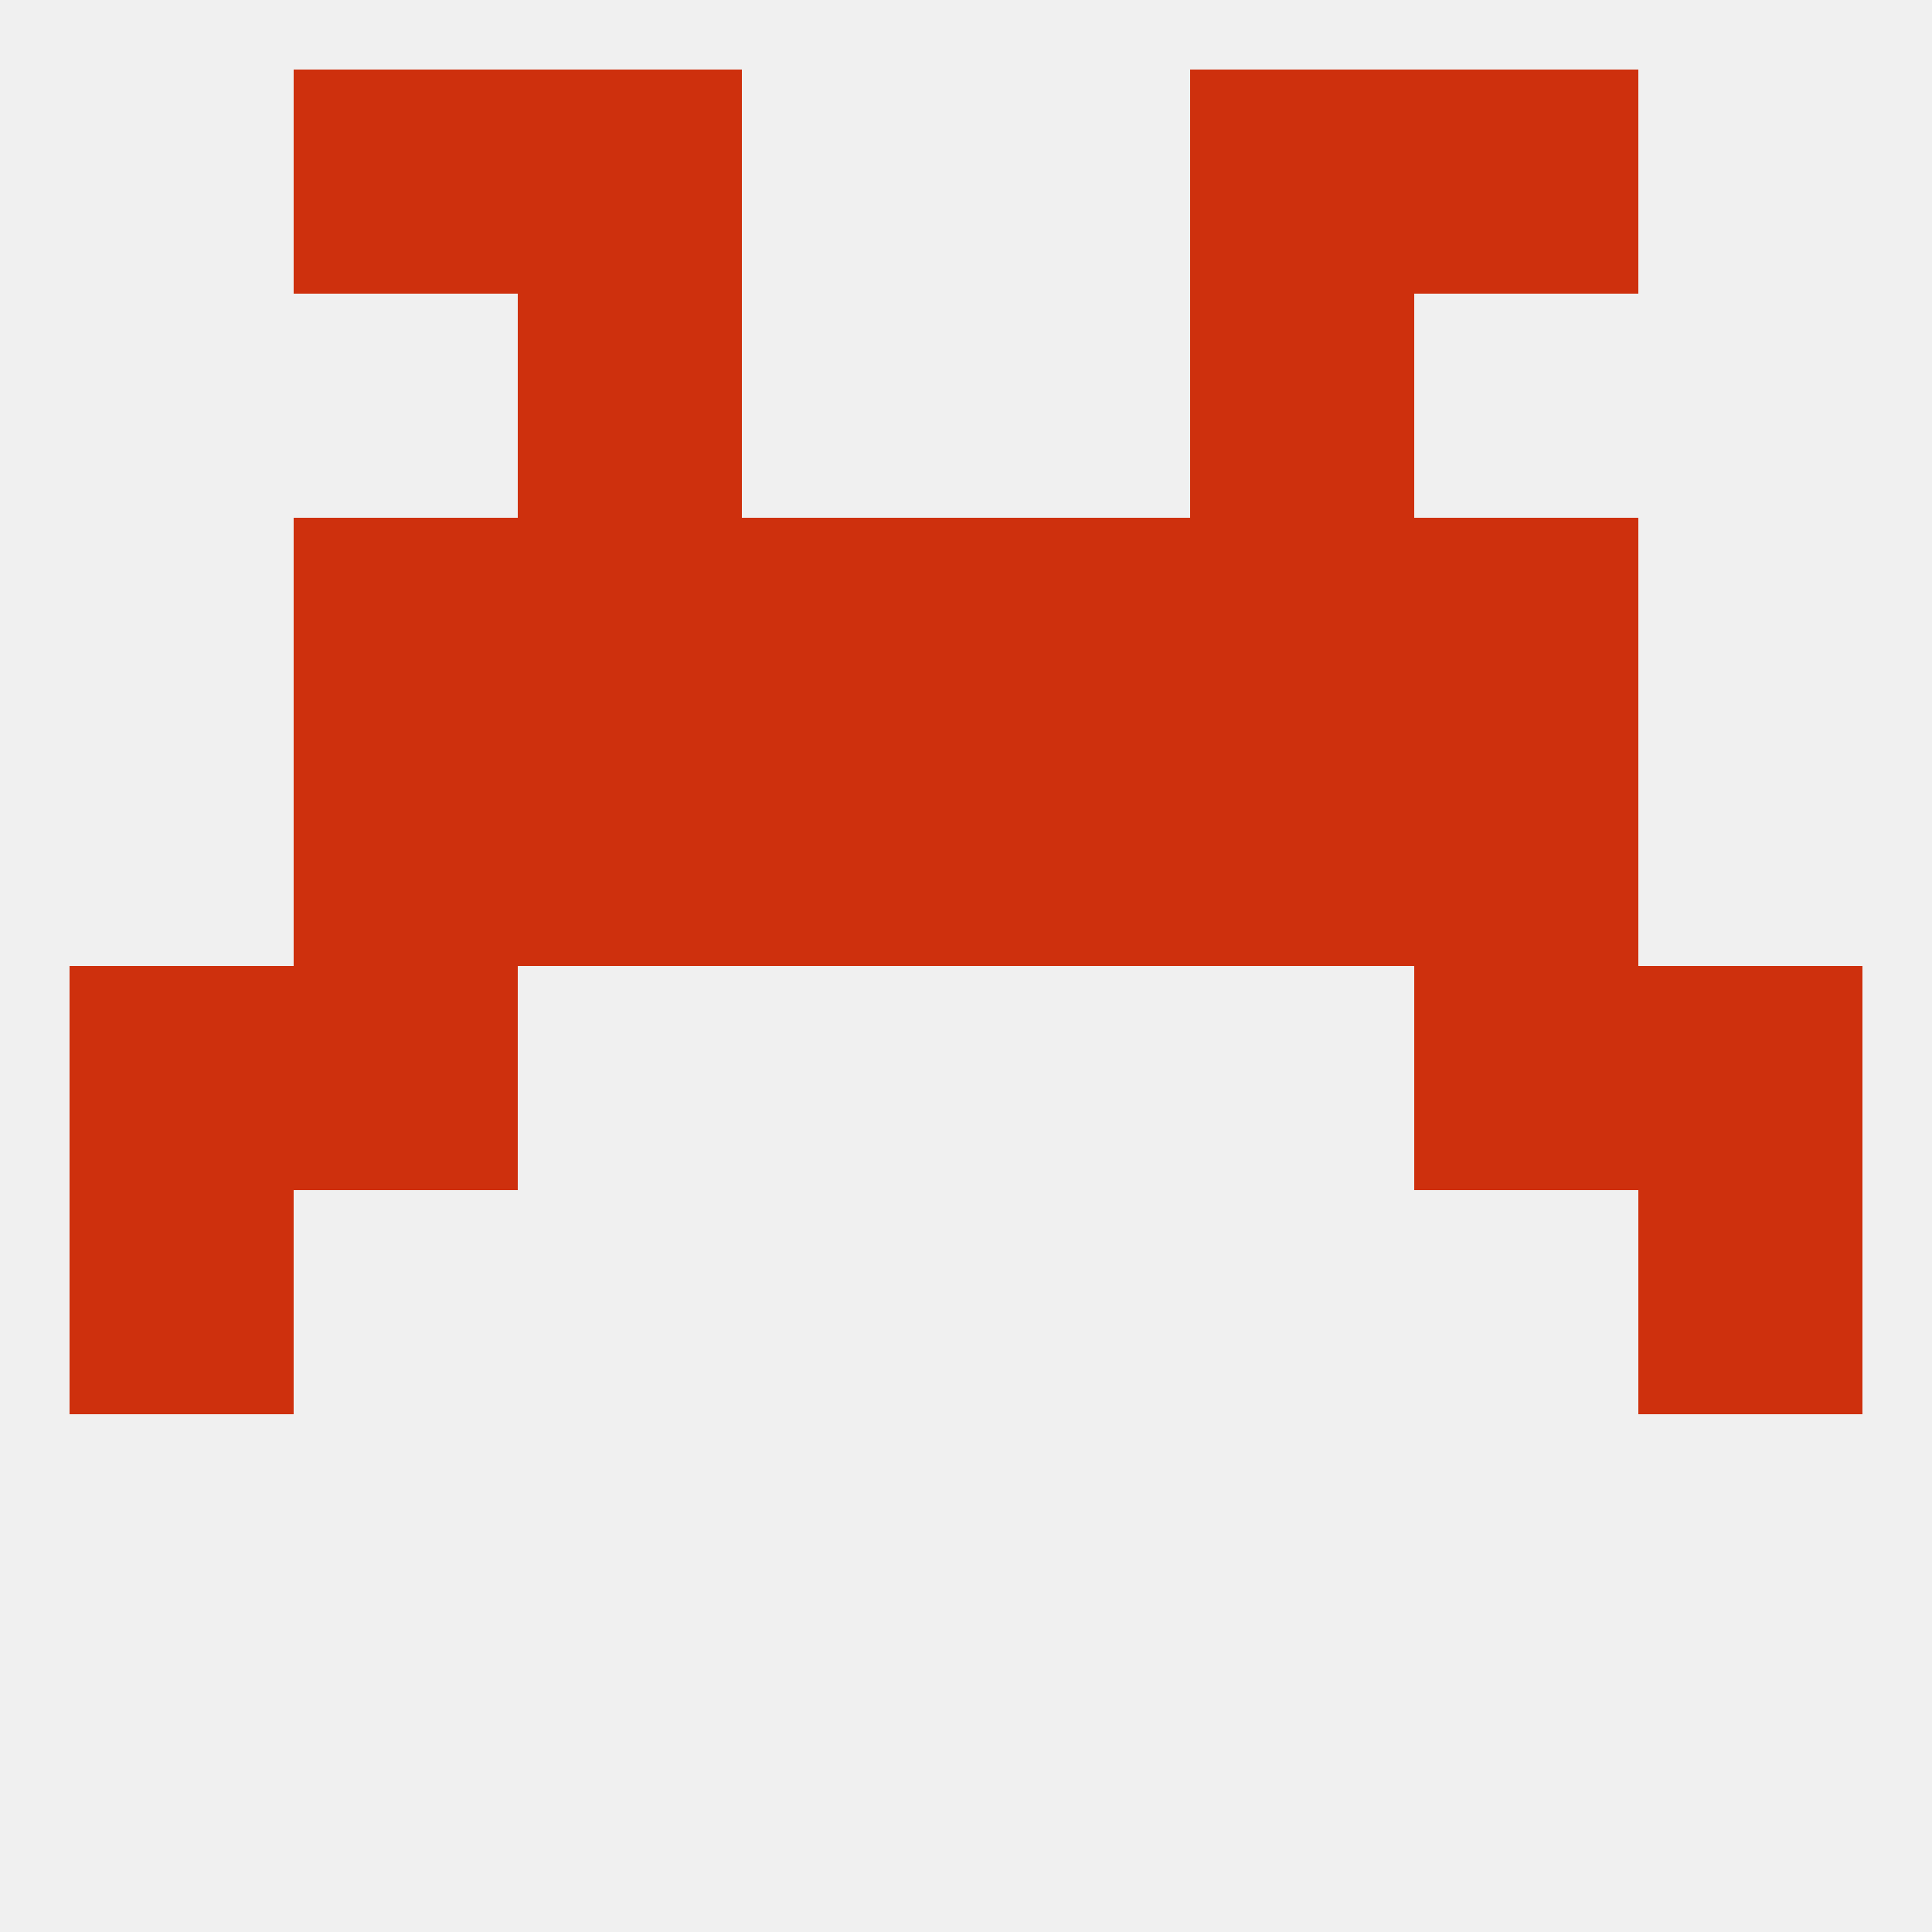 
<!--   <?xml version="1.0"?> -->
<svg version="1.1" baseprofile="full" xmlns="http://www.w3.org/2000/svg" xmlns:xlink="http://www.w3.org/1999/xlink" xmlns:ev="http://www.w3.org/2001/xml-events" width="250" height="250" viewBox="0 0 250 250" >
	<rect width="100%" height="100%" fill="rgba(240,240,240,255)"/>

	<rect x="96" y="96" width="29" height="29" fill="rgba(206,48,13,255)"/>
	<rect x="125" y="96" width="29" height="29" fill="rgba(206,48,13,255)"/>
	<rect x="38" y="96" width="29" height="29" fill="rgba(206,48,13,255)"/>
	<rect x="183" y="96" width="29" height="29" fill="rgba(206,48,13,255)"/>
	<rect x="67" y="96" width="29" height="29" fill="rgba(206,48,13,255)"/>
	<rect x="154" y="96" width="29" height="29" fill="rgba(206,48,13,255)"/>
	<rect x="125" y="67" width="29" height="29" fill="rgba(206,48,13,255)"/>
	<rect x="67" y="67" width="29" height="29" fill="rgba(206,48,13,255)"/>
	<rect x="154" y="67" width="29" height="29" fill="rgba(206,48,13,255)"/>
	<rect x="38" y="67" width="29" height="29" fill="rgba(206,48,13,255)"/>
	<rect x="183" y="67" width="29" height="29" fill="rgba(206,48,13,255)"/>
	<rect x="96" y="67" width="29" height="29" fill="rgba(206,48,13,255)"/>
	<rect x="38" y="125" width="29" height="29" fill="rgba(206,48,13,255)"/>
	<rect x="183" y="125" width="29" height="29" fill="rgba(206,48,13,255)"/>
	<rect x="9" y="125" width="29" height="29" fill="rgba(206,48,13,255)"/>
	<rect x="212" y="125" width="29" height="29" fill="rgba(206,48,13,255)"/>
	<rect x="9" y="154" width="29" height="29" fill="rgba(206,48,13,255)"/>
	<rect x="212" y="154" width="29" height="29" fill="rgba(206,48,13,255)"/>
	<rect x="67" y="38" width="29" height="29" fill="rgba(206,48,13,255)"/>
	<rect x="154" y="38" width="29" height="29" fill="rgba(206,48,13,255)"/>
	<rect x="67" y="9" width="29" height="29" fill="rgba(206,48,13,255)"/>
	<rect x="154" y="9" width="29" height="29" fill="rgba(206,48,13,255)"/>
	<rect x="38" y="9" width="29" height="29" fill="rgba(206,48,13,255)"/>
	<rect x="183" y="9" width="29" height="29" fill="rgba(206,48,13,255)"/>
</svg>